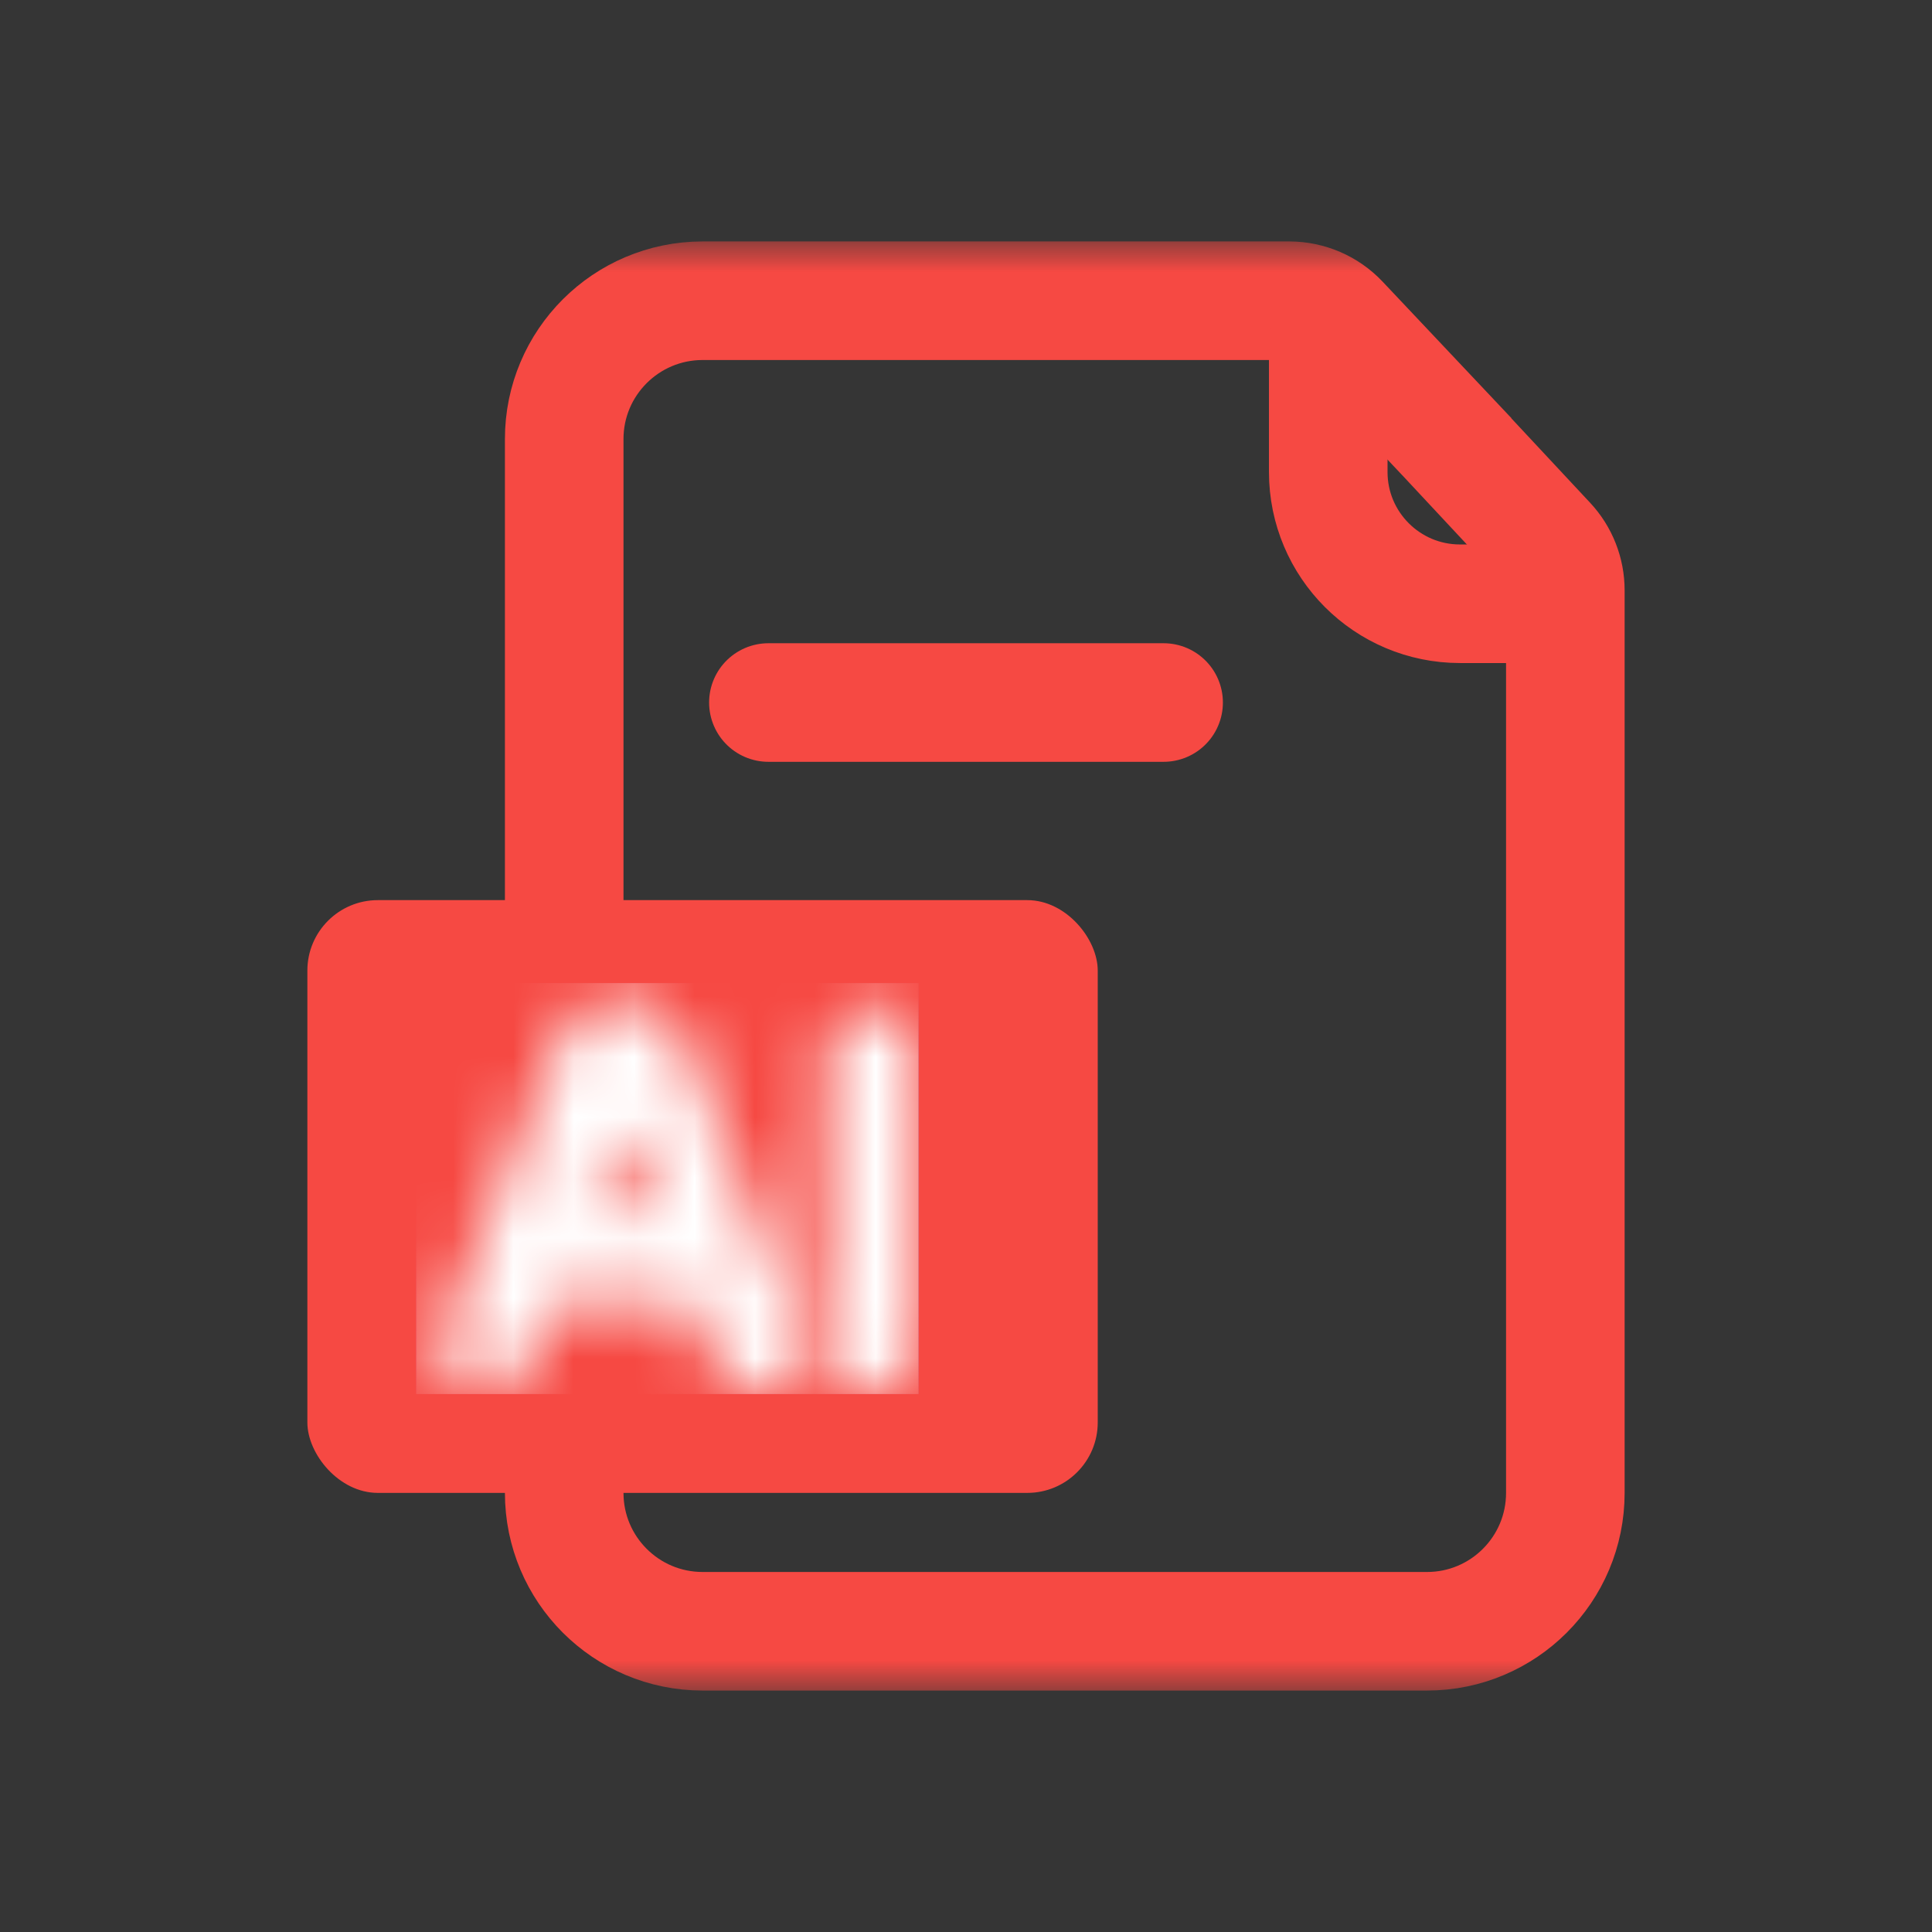 <svg xmlns="http://www.w3.org/2000/svg" width="32" height="32" viewBox="0 0 32 32" fill="none">
  <rect x="0" y="0" width="32" height="32" fill="#333333" stroke="none"/>
  <rect opacity="0.01" width="32" height="32" fill="white" />
  <mask id="mask0_3028_111125" style="mask-type:luminance" maskUnits="userSpaceOnUse" x="0" y="0" width="32" height="32">
    <rect width="32" height="32" fill="white" />
  </mask>
  <g mask="url(#mask0_3028_111125)">
    <mask id="mask1_3028_111125" style="mask-type:alpha" maskUnits="userSpaceOnUse" x="4" y="4" width="24" height="24">
      <rect x="4" y="4" width="24" height="24" fill="#D9D9D9" />
    </mask>
    <g mask="url(#mask1_3028_111125)">
      <path d="M11.636 4.981H21.357C21.671 4.982 21.971 5.111 22.187 5.34L24.051 7.315V7.316L25.621 8.999C25.818 9.21 25.927 9.489 25.927 9.778V24.727C25.927 25.993 24.901 27.019 23.636 27.019H11.636C10.371 27.018 9.345 25.993 9.345 24.727V7.272C9.345 6.007 10.371 4.982 11.636 4.981Z" stroke="#F64943" stroke-width="1.964" />
      <path d="M22 5.636V7.818C22 9.023 22.977 10 24.182 10H25.273" stroke="#F64943" stroke-width="1.964" stroke-linecap="round" />
      <path d="M12.727 11.636H19.273" stroke="#F64943" stroke-width="1.964" stroke-linecap="round" />
      <rect x="5.091" y="14.909" width="13.091" height="9.818" rx="1.167" fill="#F64943" />
      <mask id="mask2_3028_111125" style="mask-type:alpha" maskUnits="userSpaceOnUse" x="7" y="16" width="9" height="8">
        <path d="M9.245 17.258C9.625 16.308 10.972 16.308 11.352 17.258L13.27 22.053C13.425 22.441 13.236 22.881 12.848 23.037C12.46 23.192 12.02 23.003 11.865 22.616L11.45 21.578H9.147L8.732 22.616C8.577 23.003 8.136 23.192 7.749 23.037C7.361 22.881 7.172 22.441 7.327 22.053L9.245 17.258ZM14.46 16.662C14.877 16.662 15.216 17 15.216 17.418V22.334C15.216 22.752 14.877 23.09 14.46 23.09C14.042 23.09 13.704 22.752 13.704 22.334V17.418C13.704 17 14.042 16.662 14.46 16.662ZM9.751 20.065H10.845L10.298 18.698L9.751 20.065Z" fill="#5261FF" />
      </mask>
      <g mask="url(#mask2_3028_111125)">
        <rect x="6.894" y="16.283" width="8.32" height="6.807" fill="url(#paint0_linear_3028_111125)" />
        <rect x="6.894" y="16.283" width="8.32" height="6.807" fill="white" />
      </g>
    </g>
  </g>
  <defs>
    <linearGradient id="paint0_linear_3028_111125" x1="6.894" y1="19.687" x2="15.213" y2="19.687" gradientUnits="userSpaceOnUse">
      <stop stop-color="#A341F4" />
      <stop offset="1" stop-color="#3D39DA" />
    </linearGradient>
  </defs>
</svg>